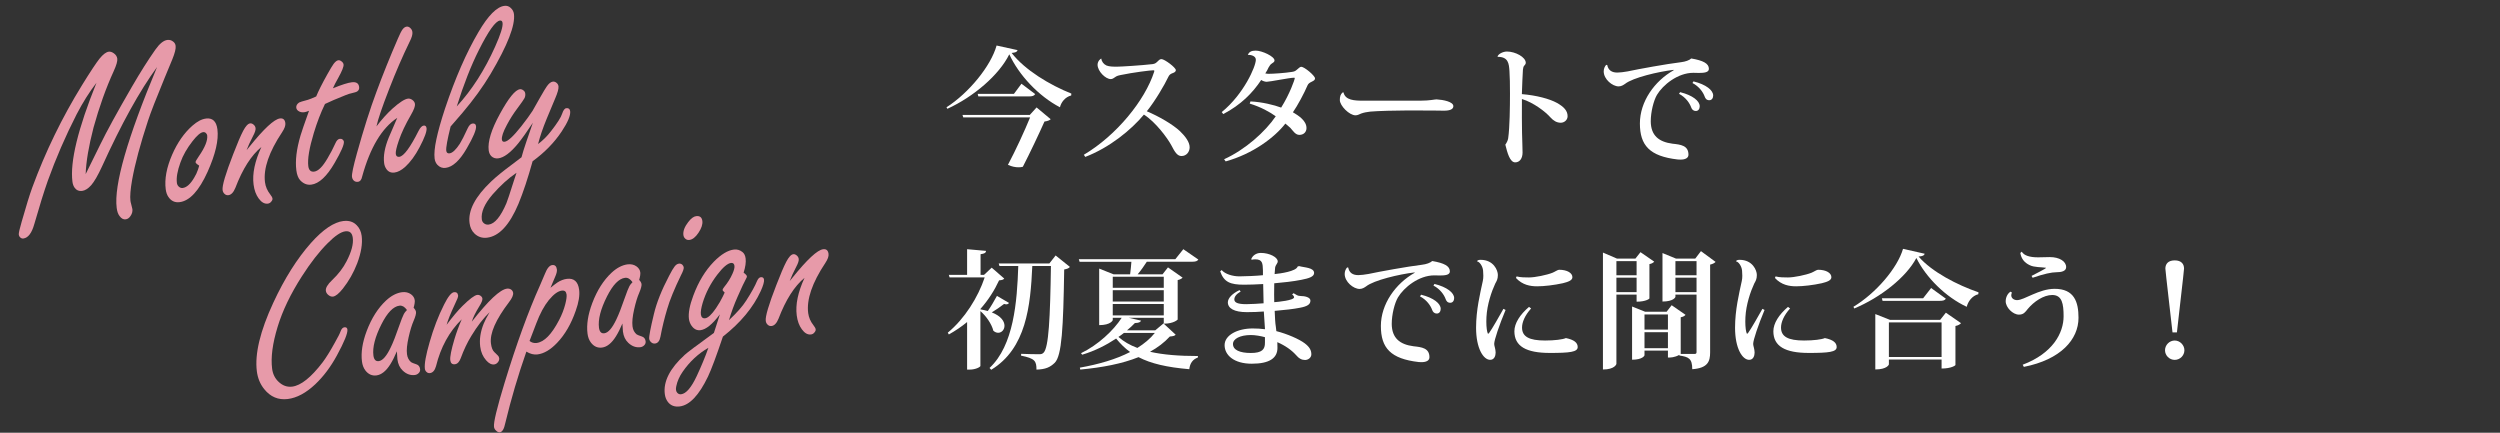 <?xml version="1.0" encoding="UTF-8"?><svg id="_レイヤー_3" xmlns="http://www.w3.org/2000/svg" viewBox="0 0 623.9 108"><rect x="0" y="0" width="623.9" height="108" fill="#333333" stroke="none"/><defs><style>.cls-1{fill:#fff;}.cls-2{fill:#e79aa9;}</style></defs><g><path class="cls-2" d="m21.39,43.43c.53-1.02,1.73-3.47,3.62-7.34,1.61-3.31,4.24-8.11,7.9-14.42,2.12-3.66,4.07-6.74,5.84-9.25,1.06-1.51,2.06-2.33,3.01-2.45.55-.07,1.02.07,1.44.4.36.26.57.62.63,1.08.09.68-.19,1.8-.83,3.37-.12.32-.77,1.87-1.93,4.66-2.07,5.01-3.46,8.58-4.15,10.69-1.91,5.8-3.23,10.71-3.95,14.72-.42,2.39-.55,4.12-.42,5.2.03.24.08.49.16.74.2.77.31,1.22.33,1.36.07.58-.08,1.15-.46,1.7-.33.51-.73.79-1.22.85-.57.07-1.07-.2-1.52-.82-.37-.46-.61-1.14-.72-2.04-.72-5.66,2.64-17.38,10.07-35.14-4.32,5.9-8.88,14.14-13.7,24.74-1.06,2.31-1.98,3.89-2.75,4.76-.75.84-1.52,1.32-2.28,1.41-.77.09-1.38-.17-1.82-.78-.3-.41-.48-.9-.56-1.49-.64-5,1.37-13.25,6-24.73-1.78,2.31-3.44,4.95-4.97,7.9-2.78,5.44-5.17,10.97-7.19,16.59-.95,2.7-2.07,6.28-3.35,10.75-.63,2.27-1.55,3.48-2.74,3.63-.3.04-.57-.06-.81-.3-.18-.16-.29-.37-.33-.63-.05-.38.19-1.47.72-3.26,1.12-3.94,2-6.78,2.64-8.53,3.28-8.92,7.42-17.44,12.42-25.55,2.09-3.39,3.56-5.6,4.39-6.64.87-1.06,1.63-1.63,2.28-1.71.4-.05.82.08,1.25.39.52.36.81.81.88,1.35.08.6-.22,1.64-.9,3.13-1.93,4.22-3.6,8.9-5.02,14.03-1.2,4.62-1.86,8.49-1.97,11.61Z"/><path class="cls-2" d="m51.39,29.58c1.66-.2,2.61.69,2.87,2.7.34,2.66-.48,6.19-2.44,10.57-2.15,4.76-4.48,7.29-7.01,7.6-1.17.14-2.1-.29-2.78-1.3-.35-.5-.57-1.14-.67-1.9-.33-2.56.21-5.45,1.61-8.67,1.3-2.98,2.98-5.39,5.03-7.2,1.2-1.06,2.33-1.66,3.4-1.79Zm-1.71,11.73c-.56-.34-.85-.62-.88-.84-.02-.16.25-.64.8-1.44,1.56-2.25,2.26-3.99,2.11-5.23-.02-.16-.09-.31-.21-.46-.2-.28-.47-.4-.81-.36-.65.08-1.52.82-2.61,2.21-1.41,1.8-2.44,3.6-3.07,5.41-.74,2.06-1.03,3.74-.87,5.02.04.34.17.63.39.87.31.33.67.47,1.07.42.97-.12,1.92-.97,2.85-2.55.41-.66.72-1.33.95-2.01s.32-1.03.3-1.04Z"/><path class="cls-2" d="m61.48,37.54c.23-.27.46-.54.67-.81,3.7-4.6,6.27-6.99,7.71-7.17.79-.1,1.24.29,1.35,1.15.08.6-.19,1.35-.79,2.26-3.29,4.94-4.72,9.11-4.29,12.51.14,1.1.58,2.11,1.31,3.04.34.43.53.77.56,1.03.03.24-.06.48-.28.73-.23.31-.52.49-.88.54-.83.1-1.59-.33-2.29-1.3-.67-.91-1.09-2.07-1.27-3.47-.34-2.7.31-5.82,1.95-9.36-2.53,2.08-4.69,5.48-6.49,10.19-.47,1.14-1.05,1.75-1.74,1.83-.34.04-.64-.04-.89-.26-.32-.25-.5-.59-.56-1.03-.14-1.08.75-4.06,2.65-8.95,1.02-2.65,1.84-4.58,2.47-5.79.63-1.19,1.21-1.83,1.76-1.89.26-.03.53.06.8.27.32.25.5.55.55.91.06.44-.16,1.11-.64,2-.69,1.33-1.24,2.52-1.64,3.59Z"/><path class="cls-2" d="m81.1,25.95c-1.06,2.18-1.98,4.59-2.78,7.23-1.14,3.76-1.6,6.52-1.38,8.28.06.5.22.87.46,1.1.25.23.58.32,1,.27,1.01-.12,2.11-1.22,3.31-3.27.76-1.27,1.42-2.53,1.98-3.78.3-.71.67-1.09,1.12-1.14.26-.03.5.03.7.19.18.16.29.33.31.51.09.74-.68,2.51-2.31,5.32-1.95,3.37-3.9,5.18-5.84,5.42-1.03.13-1.95-.24-2.75-1.09-.5-.55-.82-1.37-.96-2.47-.31-2.42.04-5.33,1.05-8.73.24-.84.95-2.89,2.11-6.14-.53.21-.93.33-1.22.36-.42.05-.81,0-1.16-.16-.48-.22-.75-.55-.8-.97-.06-.5.18-.94.73-1.31.15-.1.88-.32,2.19-.67.47-.14,1.16-.42,2.05-.83.55-1.35,1.48-3.2,2.8-5.56.74-1.31,1.25-2.17,1.55-2.57.42-.56.81-.86,1.18-.91.26-.03.54.08.84.32.28.23.43.48.46.74.07.52-.37,1.62-1.3,3.3-.62,1.09-1.07,1.97-1.36,2.64,2.17-.88,3.73-1.38,4.71-1.5,1.11-.14,1.72.25,1.84,1.17.06.46-.09.83-.45,1.09-.19.15-.7.31-1.54.5-.35.02-1.82.59-4.43,1.7-.72.31-1.43.63-2.12.96Z"/><path class="cls-2" d="m93.96,31.53c1.3-1.72,2.63-3.2,3.99-4.43,1.75-1.56,3.04-2.39,3.87-2.49.34-.04.7.06,1.05.3.4.28.63.62.69,1.04.07.54-.26,1.43-.98,2.68-1.4,2.41-2.42,4.57-3.06,6.47-.57,1.66-.82,2.76-.75,3.32.07.54.37.78.89.71,1.09-.13,2.69-2.28,4.78-6.44.43-.84.85-1.29,1.28-1.35.42-.05.67.16.73.64.1.78-.48,2.37-1.74,4.76-1.09,2.08-2.3,3.73-3.62,4.93-.94.83-1.83,1.29-2.65,1.39-.87.11-1.54-.19-2.02-.88-.3-.43-.49-.93-.56-1.49-.23-1.78.15-3.89,1.14-6.33.23-.58.95-2.23,2.14-4.96-3.86,2.57-6.78,7.45-8.76,14.65-.16.81-.52,1.25-1.06,1.32-.38.05-.71-.04-.99-.27-.28-.25-.44-.58-.49-.98-.08-.66.33-2.61,1.23-5.85,1.68-6.02,3.3-11.14,4.88-15.36,1.57-4.26,3.36-8.7,5.36-13.31.47-1.11.86-1.87,1.16-2.28.3-.4.64-.63,1.02-.68.36-.04.7.11,1.01.46.24.25.38.56.42.92.07.56-.16,1.35-.68,2.37-1.76,3.61-3.46,7.55-5.12,11.82-1.78,4.57-2.83,7.67-3.16,9.29Z"/><path class="cls-2" d="m112.45,31.59c-.41,1.64-.7,2.95-.88,3.95-.18,1-.25,1.69-.2,2.07.06.5.34.72.82.66.73-.09,1.58-.89,2.56-2.39.46-.73,1.12-2.02,1.97-3.87.34-.73.74-1.13,1.2-1.18.52-.06.82.15.88.65.11.86-.67,2.72-2.34,5.59-1.73,3-3.49,4.61-5.27,4.83-.77.09-1.43-.15-2-.73-.4-.42-.65-.96-.73-1.62-.14-1.12,0-2.71.44-4.78s1.15-4.6,2.14-7.61c2.56-7.65,5.35-14.04,8.37-19.17,2.41-4.12,4.57-6.29,6.47-6.53.61-.07,1.13.09,1.57.51.46.41.73.92.81,1.52.36,2.8-1.58,7.78-5.8,14.92-1.89,3.18-4.23,6.42-7.02,9.71-.73.86-1.73,2.02-3.01,3.48Zm1.55-5.04c3.75-4.08,6.94-9.04,9.56-14.9,1.36-3.03,1.98-5.01,1.86-5.93-.06-.44-.28-.64-.66-.59-1.11.14-2.85,2.58-5.23,7.32-1.97,3.9-3.81,8.6-5.54,14.1Z"/><path class="cls-2" d="m132.97,30.65c-1.53,2.32-2.77,4.06-3.71,5.21-1.87,2.26-3.51,3.48-4.92,3.66-.69.08-1.26-.1-1.73-.55-.35-.36-.57-.84-.65-1.44-.27-2.16.65-5.19,2.79-9.09,2.16-3.97,3.83-6.02,5-6.17.32-.04.62.07.9.31.25.19.39.44.43.74.06.44-.01.84-.2,1.2-.19.36-.76,1.18-1.71,2.45-1,1.32-1.9,2.73-2.69,4.23-.91,1.7-1.32,2.91-1.23,3.63.05.42.28.6.69.55.81-.1,2.19-1.38,4.13-3.83,1.22-1.55,2.16-2.85,2.83-3.88.14-.22.72-1.26,1.76-3.11.94-1.64,1.52-2.62,1.75-2.93.52-.77,1.04-1.19,1.56-1.26.32-.04.63.06.93.31.28.23.43.52.48.86.07.58-.21,1.6-.84,3.06-.76,1.78-1.45,3.44-2.08,4.98-.99,2.4-1.71,4.52-2.18,6.37,1.2-.9,2.27-1.96,3.2-3.17,1.59-2.03,2.53-3.5,2.82-4.43.28-.85.62-1.3,1.03-1.35.57-.07.88.18.96.74.13,1.06-.57,2.75-2.12,5.08-1.86,2.79-4.28,5.26-7.25,7.42-1.18,4.25-2.36,7.8-3.54,10.65-2.21,5.25-4.81,8.06-7.82,8.43-1.23.15-2.28-.2-3.15-1.04-.68-.65-1.09-1.52-1.23-2.62-.4-3.12,1.41-6.59,5.42-10.39,1.17-1.12,2.94-2.56,5.3-4.31.96-.71,1.71-1.28,2.25-1.71.25-.96.65-2.25,1.2-3.87.62-1.74,1.16-3.31,1.62-4.71Zm-4.08,12.48c-2,1.34-4,3.16-5.99,5.43-2,2.34-2.89,4.4-2.66,6.18.05.38.2.69.46.92.35.32.77.45,1.25.39,1.52-.19,2.99-1.96,4.43-5.33.24-.56.84-2.39,1.83-5.5.21-.63.44-1.33.69-2.1Z"/><path class="cls-2" d="m85.73,55.16c1.35-.17,2.46.18,3.3,1.06.68.69,1.09,1.57,1.23,2.65.25,1.94-.13,4.23-1.13,6.88-.88,2.28-2.07,4.38-3.57,6.29-.99,1.24-1.81,1.9-2.46,1.98-.42.05-.85-.11-1.26-.49-.3-.27-.47-.59-.52-.97-.09-.7.43-1.58,1.54-2.63,1.58-1.49,2.78-3.07,3.62-4.71,1.24-2.39,1.76-4.34,1.56-5.86-.08-.62-.27-1.06-.58-1.33s-.74-.37-1.28-.3c-1.11.14-2.59,1.13-4.42,2.98-2.1,2.09-4.24,4.84-6.43,8.26-2.79,4.35-4.81,8.54-6.04,12.57-1.28,4.18-1.74,7.67-1.38,10.47.17,1.34.71,2.43,1.62,3.28,1,.95,2.13,1.35,3.38,1.2,2.18-.27,4.72-2.29,7.6-6.06.86-1.14,1.87-2.77,3.04-4.89.77-1.35,1.26-2.31,1.45-2.86.23-.62.54-.95.95-1,.44-.05.69.13.75.55.11.9-.76,3.06-2.62,6.48-1.55,2.85-3.35,5.25-5.4,7.19-2.31,2.17-4.6,3.4-6.86,3.68-2.36.29-4.33-.53-5.89-2.48-1-1.24-1.61-2.72-1.83-4.44-.55-4.32.82-10.03,4.11-17.12,2.8-6.04,5.94-11.01,9.4-14.91,3-3.36,5.7-5.18,8.11-5.48Z"/><path class="cls-2" d="m99.03,87.7c-.52,1.24-1.05,2.3-1.6,3.18-1.07,1.72-2.24,2.65-3.49,2.81-1.09.13-2-.27-2.74-1.22-.47-.61-.76-1.37-.87-2.27-.28-2.22.11-4.76,1.19-7.62,1.2-3.17,2.81-5.7,4.82-7.58,1.32-1.22,2.66-1.91,4.01-2.08.85-.1,1.59.07,2.22.52.54.4.85.89.93,1.47.06.44-.04,1.07-.28,1.89.36.38.56.74.6,1.05.05.42-.14,1.15-.58,2.17-.46,1.05-.88,2.43-1.26,4.12-.41,1.8-.55,3.22-.41,4.26.11.84.45,1.5,1.02,1.98.16.12.6.3,1.33.54.54.18.84.57.92,1.17.05.38-.05.71-.31.98-.27.3-.61.47-1.01.52-1.09.13-2.09-.23-3-1.09-.75-.7-1.19-1.64-1.34-2.82-.05-.4-.09-1.06-.13-2Zm2.53-10.34c-.3-.41-.6-.7-.91-.88-.31-.17-.63-.24-.95-.2-1.54.19-3.03,1.73-4.49,4.61-1.61,3.18-2.28,5.8-2.02,7.84.06.5.21.87.43,1.11.22.24.53.33.91.28.97-.12,1.97-1.28,3.01-3.48.58-1.21,1.27-2.97,2.07-5.29.53-1.51.92-2.51,1.19-3.01.13-.26.39-.59.77-.98Z"/><path class="cls-2" d="m111.47,81.04c1.47-1.97,2.79-3.54,3.96-4.7,1.77-1.74,2.99-2.65,3.65-2.74.32-.04.62.04.89.25.25.19.39.42.42.68.05.38-.23,1.04-.82,1.99-.92,1.5-1.53,2.75-1.83,3.76,4.13-5.28,7.06-8.04,8.8-8.25.36-.04.69.03.98.21.31.21.49.49.54.85.07.56-.27,1.33-1.03,2.32-3.32,4.37-4.83,7.81-4.51,10.31.13,1.02.41,1.73.82,2.12l.91.89c.18.16.29.38.33.66.04.32-.05.64-.28.95-.26.36-.59.56-.97.61-.67.08-1.34-.26-2.01-1.03-.81-.92-1.31-2.05-1.48-3.42-.23-1.82.06-3.73.87-5.72.28-.71.77-1.66,1.48-2.87-1.55,1.49-3.08,3.47-4.57,5.93-1.02,1.67-1.89,3.51-2.62,5.51-.35.96-.84,1.48-1.46,1.55-.69.08-1.08-.25-1.17-1.01-.1-.82.25-2.58,1.05-5.28.46-1.54,1.06-3.18,1.81-4.92-3.12,3.07-5.26,6.97-6.42,11.71-.3,1.05-.8,1.62-1.51,1.71-.32.04-.6-.05-.83-.26-.25-.21-.4-.49-.44-.83-.15-1.18.25-3.39,1.19-6.64.98-3.43,2.18-6.56,3.61-9.38.98-1.97,1.81-3,2.47-3.08.61-.07.95.21,1.03.85.04.28-.25,1.03-.85,2.24-1.05,2.26-1.72,3.93-2.01,5Z"/><path class="cls-2" d="m137.41,71.8c.76-.62,1.33-1.06,1.71-1.31.78-.5,1.56-.8,2.35-.9.89-.11,1.59.06,2.1.52s.83,1.19.96,2.21c.18,1.4-.1,3.14-.85,5.23-1.14,3.29-2.69,5.96-4.65,8.01-1.65,1.73-3.28,2.69-4.9,2.89-.89.11-1.81-.12-2.77-.7-2.06,5.88-3.82,11.84-5.27,17.87-.29,1.44-.75,2.2-1.37,2.27-.3.04-.63-.12-.99-.49-.26-.25-.41-.55-.45-.89-.14-1.08.75-4.76,2.66-11.03,2.96-9.67,5.9-17.77,8.83-24.29.6-1.38,1.01-2.32,1.21-2.83.54-1.39,1.15-2.12,1.81-2.21.69-.08,1.08.28,1.19,1.1.06.46-.11,1.11-.49,1.95-.46,1.07-.82,1.93-1.09,2.57Zm-5.24,13.3c.5.41,1.09.57,1.75.49,1.88-.23,3.75-2.14,5.61-5.72.69-1.32,1.21-2.66,1.55-4,.27-1.07.38-1.87.31-2.39-.05-.36-.17-.62-.36-.78-.19-.16-.47-.22-.84-.17-.95.12-2.03.91-3.24,2.38-1.15,1.42-2.19,3.35-3.11,5.78-.84,2.24-1.41,3.71-1.69,4.41Z"/><path class="cls-2" d="m155.32,80.75c-.52,1.24-1.05,2.3-1.6,3.18-1.07,1.72-2.24,2.65-3.49,2.81-1.09.13-2-.27-2.74-1.22-.47-.61-.76-1.37-.87-2.27-.28-2.22.11-4.76,1.19-7.62,1.2-3.18,2.81-5.7,4.82-7.58,1.32-1.22,2.66-1.91,4.01-2.08.85-.1,1.59.07,2.22.52.54.4.85.89.93,1.47.06.44-.04,1.07-.28,1.89.36.38.55.73.59,1.05.05.42-.14,1.15-.58,2.18-.46,1.05-.88,2.43-1.26,4.12-.41,1.8-.54,3.22-.41,4.26.11.84.45,1.5,1.02,1.98.16.12.6.3,1.33.54.54.18.84.57.92,1.17.05.38-.05.71-.31.98-.27.3-.61.47-1.01.52-1.09.13-2.09-.23-3-1.09-.75-.7-1.19-1.64-1.34-2.82-.05-.4-.09-1.07-.13-2Zm2.53-10.34c-.3-.41-.6-.7-.91-.88-.31-.18-.63-.24-.95-.2-1.54.19-3.03,1.73-4.49,4.61-1.61,3.19-2.28,5.8-2.02,7.84.06.5.21.87.43,1.11s.53.33.91.28c.97-.12,1.97-1.28,3.01-3.48.58-1.21,1.27-2.97,2.07-5.29.53-1.51.92-2.51,1.19-3.01.13-.26.39-.59.77-.98Z"/><path class="cls-2" d="m169.4,65.79c.34-.04.64.05.9.29.19.2.3.41.33.63.05.36-.17,1-.65,1.91-1.69,3.48-2.85,6.32-3.48,8.51-.68,2.26-1.24,4.56-1.68,6.91-.2,1.04-.64,1.6-1.33,1.69-.4.05-.75-.07-1.03-.36-.25-.23-.4-.5-.44-.8-.08-.6.32-2.68,1.18-6.24.67-2.81,1.93-5.97,3.78-9.49.59-1.15,1.05-1.93,1.37-2.33.32-.42.67-.66,1.05-.71Zm4.34-11.85c.91-.11,1.42.29,1.54,1.21.11.84-.22,1.83-.98,2.96-.72,1.08-1.48,1.68-2.27,1.77-.38.05-.71-.05-.99-.3-.28-.23-.44-.54-.49-.92-.12-.96.28-2.05,1.22-3.26.69-.9,1.34-1.38,1.97-1.46Z"/><path class="cls-2" d="m181.94,79.88c1.96-1.83,3.39-3.45,4.28-4.86,1.32-2.05,2.23-3.7,2.73-4.94.26-.56.56-.86.9-.9.48-.06.76.14.82.6.07.54-.2,1.49-.81,2.84-1.9,4.14-5.05,7.93-9.45,11.38-1.64,4.88-2.88,8.2-3.72,9.97-2.24,4.67-4.59,7.15-7.06,7.46-1.29.16-2.29-.23-2.98-1.16-.4-.54-.64-1.18-.74-1.92-.4-3.14,1.26-6.4,4.97-9.79.59-.56,3.01-2.38,7.28-5.47.65-1.97,1.15-3.52,1.5-4.64-1.84,2.46-3.46,3.78-4.85,3.95-.87.11-1.6-.25-2.2-1.07-.38-.54-.6-1.12-.68-1.75-.18-1.44.18-3.37,1.08-5.77,1.28-3.47,3-6.3,5.14-8.5,1.8-1.83,3.47-2.84,5-3.03.79-.1,1.5.11,2.14.62.43.33.7.87.79,1.61.12.92-.05,2.1-.5,3.54.52.38.79.68.82.9.02.14-.06.35-.23.64-.45.81-1.15,2.31-2.11,4.5-.85,1.91-1.55,3.84-2.13,5.78Zm-5.16,6.92c-2.52,1.45-4.66,3.44-6.41,5.97-.82,1.18-1.35,2.38-1.6,3.61-.08.38-.1.68-.07.92.03.26.12.48.27.67.27.33.6.47,1.01.42,1.25-.15,2.55-1.67,3.89-4.53,1.16-2.48,2.14-4.84,2.92-7.07Zm4.06-13.82c-.32-.26-.49-.46-.5-.58-.02-.18.1-.43.37-.75.89-1.08,1.58-2.19,2.07-3.3.4-.88.57-1.55.51-2.01-.07-.54-.36-.78-.86-.72-.87.11-2.01,1.08-3.42,2.92-1.67,2.18-2.89,4.53-3.66,7.07-.37,1.27-.52,2.22-.44,2.86.05.36.16.62.35.78s.43.22.73.18c.71-.09,1.61-.93,2.7-2.53.69-1.02,1.26-2,1.72-2.96.31-.63.45-.95.43-.97Z"/><path class="cls-2" d="m197.04,70.18c.23-.27.45-.54.67-.81,3.7-4.6,6.27-6.99,7.71-7.17.79-.1,1.24.29,1.35,1.15.08.6-.19,1.35-.79,2.26-3.29,4.94-4.72,9.11-4.29,12.51.14,1.1.58,2.11,1.31,3.04.34.43.53.77.56,1.03.03.24-.06.48-.28.74-.23.31-.52.49-.89.54-.83.1-1.59-.33-2.29-1.3-.67-.91-1.09-2.07-1.27-3.47-.34-2.7.31-5.82,1.95-9.36-2.53,2.08-4.69,5.48-6.49,10.19-.47,1.14-1.05,1.75-1.74,1.83-.34.04-.64-.04-.89-.26-.32-.25-.51-.59-.56-1.03-.14-1.08.75-4.06,2.65-8.95,1.02-2.65,1.84-4.58,2.47-5.79.63-1.19,1.21-1.83,1.76-1.89.26-.03.53.06.8.27.32.25.5.55.55.91.06.44-.16,1.11-.64,2-.69,1.33-1.24,2.52-1.64,3.59Z"/></g><g><path class="cls-1" d="m236.2,26.78c5.59-3.58,11.09-10.3,12.51-15.42l5.24,1.15c-.13.45-.52.61-1.49.7,3.3,4.26,9.53,8,14.9,10.14l-.03.48c-1.49.35-2.52,1.7-2.81,2.94-5.33-2.78-10.25-8.03-12.64-13.22-2.55,5.18-8.89,10.59-15.45,13.6l-.23-.38Zm20.78,1.92l1.71-1.89,3.52,2.94c-.26.29-.81.48-1.55.58-1.23,2.78-3.65,7.9-5.4,11.29-.32.1-.68.13-1.07.13-.78,0-1.65-.16-2.65-.61,1.97-3.71,4.23-8.64,5.53-11.84h-16.68l-.19-.61h16.77Zm-2.07-7.81l3.43,2.59c-.26.42-.68.58-1.52.58h-12.67l-.16-.64h9.05l1.88-2.53Z"/><path class="cls-1" d="m270.49,38.62c8.14-4.83,15.25-13.57,17.55-20.73.03-.06.03-.13.03-.19,0-.13-.06-.16-.29-.16-.65,0-5.04.54-8.08,1.18-.81.16-1.07.29-1.42.54-.32.19-.61.48-1.07.48-1.33,0-3.3-1.98-3.3-3.58,0-.9.74-1.54.94-1.54.06.74.58,1.41,1.29,1.73.71.29,1.71.29,2.65.29s6.17-.32,8.86-.64c.58-.1.74-.22,1.07-.51.45-.45.71-.74,1.13-.74.78,0,3.59,2.11,3.59,2.75,0,.45-.45.64-1,.83-.45.19-.68.48-.84.8-1,2.11-3.33,6.08-5.4,8.64,2.97,1.25,6.46,3.26,8.27,4.96,1.33,1.28,2.42,2.72,2.42,4.03,0,1.12-.78,2.18-2.04,2.18-1.03,0-1.65-.96-2.55-2.72-.94-1.73-3.85-5.73-6.82-7.62-3.2,3.84-8.56,8.22-14.64,10.56l-.36-.54Z"/><path class="cls-1" d="m304.91,27.96c5.49-4.48,8.5-11.39,8.5-13.05,0-.96-1.23-1.25-2-1.22.32-.74.87-1.06,1.97-1.06,1.55,0,4.69,1.44,4.69,2.46,0,.38-.36.54-.68.77-.29.19-.52.45-.81.99-.23.48-.45.96-.81,1.47.26.06.58.1.81.1,1.1,0,4.07-.19,5.85-.48.71-.1.87-.26,1.26-.58.32-.29.78-.7,1.03-.7.81,0,3.46,2.24,3.46,2.91,0,.42-.36.58-.84.83-.39.19-.84.42-1.03.9-.81,1.92-2.49,5.06-3.65,6.72,1.36.8,3.39,2.08,3.39,3.94,0,.96-.68,1.7-1.78,1.7-1,0-1.58-1.02-2.23-1.73-.36-.35-.87-.74-1.26-1.09-2.68,3.46-8.11,7.55-14.9,9.44l-.39-.54c5.3-2.4,10.28-6.88,12.89-10.72-1.52-1.09-3.68-2.3-6.5-3.17l.19-.54c2.88.13,5.95.9,7.66,1.54,2.13-3.39,3.39-6.98,3.39-7.33,0-.1-.03-.13-.16-.13-1.1,0-6.08,1.02-6.85,1.02-.39,0-1-.19-1.36-.45-2.17,3.26-5.04,6.18-9.47,8.51l-.39-.51Z"/><path class="cls-1" d="m354.62,25.12c2.2,0,3.39-.32,3.88-.32,1.68.1,4.2.58,4.2,1.7,0,.77-.87,1.12-2.33,1.12-.55,0-1.52,0-2.26-.03-1.29,0-3.91-.03-6.59-.03-3.1,0-7.69.13-9.53.29-.81.1-1.58.22-2.29.48-.48.19-.87.45-1.42.45-1.55,0-3.91-2.4-3.91-3.81,0-.9.16-1.41.68-1.89l.23-.03c.45,1.98,2.68,2.08,5.07,2.08h14.29Z"/><path class="cls-1" d="m373.72,14.14c.1-.58,1.26-1.28,2.36-1.28,2.07,0,4.69,1.38,4.69,2.82,0,.29-.19.51-.45.8-.1.1-.23.51-.26.93-.1,1.18-.19,4.32-.26,6.08,3.55.29,6.88,1.15,8.79,2.21,1.68.96,2.62,1.92,2.62,3.3,0,.96-.84,1.63-1.71,1.63-.97,0-1.81-.48-2.58-1.34-1.23-1.41-4.23-3.71-7.11-4.58-.03,3.17,0,6.53.03,8.45.03,1.89.13,3.42.13,4.9s-.71,2.46-1.84,2.46c-1.33,0-1.97-2.43-2.46-4.42.26-.35.61-.96.71-1.57.39-2.75.45-7.81.45-11.17,0-2.21-.03-4.29-.13-5.63-.13-1.89-.29-3.55-2.94-3.55l-.03-.03Z"/><path class="cls-1" d="m401.1,16.22c.26,1.31,1.13,1.89,2.52,1.89.58,0,1.71-.13,2.55-.29,2.68-.58,9.73-1.86,13.35-2.3,1.1-.13,2.07-.48,2.55-.93,2.97.51,4.4,1.25,4.4,2.59,0,.9-1.2,1.02-2.49,1.02-.45,0-.94-.03-1.39-.03-3.88,0-7.59,3.01-9.08,5.5-.84,1.44-1.55,4.26-1.55,6.62.03,3.52,2,5.12,5.43,5.57,2.07.22,3.98.45,3.98,2.75,0,.83-.81,1.22-1.97,1.22-.23,0-.45,0-.71-.03-7.01-.8-9.44-3.52-9.44-8.99s3.65-10.59,8.43-13.28v-.1c-3.85.45-10.18,1.95-12.12,3.49-.42.29-.94.64-1.62.64-1.52,0-3.72-1.76-3.72-3.74,0-.67.26-1.25.61-1.63l.26.03Zm18.2,6.78c3.13.77,4.88,2.21,4.88,3.52,0,.61-.32,1.18-.97,1.18-.58,0-.97-.35-1.16-.9-.36-1.02-1.33-2.5-3.04-3.39l.29-.42Zm3.33-2.69c3.13.77,4.91,2.21,4.91,3.52,0,.61-.32,1.18-.97,1.18s-.97-.38-1.16-.93c-.36-1.02-1.36-2.5-3.04-3.36l.26-.42Z"/><path class="cls-1" d="m244.67,77.2c.68.13,1.29.26,1.84.42.71-.99,1.52-2.37,2.29-3.78l3.01,1.76c-.13.19-.32.35-.68.35-.16,0-.32-.03-.55-.1-.94.74-2.07,1.5-3.07,2.11,2.36.93,3.17,2.27,3.17,3.33,0,.99-.71,1.76-1.58,1.76-.39,0-.81-.16-1.2-.51-.42-1.7-1.81-3.68-3.23-4.9v13.7c-.03.22-1.1.9-2.71.9h-.61v-11.87c-1.39,1.15-2.91,2.18-4.56,3.1l-.26-.45c4.2-3.46,7.56-8.83,9.21-13.79h-8.76l-.19-.64h4.56v-6.4l4.72.42c-.03.48-.36.7-1.36.83v5.15h.87l1.91-1.79,3.13,2.72c-.23.29-.55.38-1.29.45-1.13,2.46-2.68,4.9-4.65,7.13v.1Zm18.78-13.44l3.55,2.85c-.23.32-.68.51-1.42.64-.23,14.59-.58,21.5-2.36,23.29-1.16,1.12-2.29,1.63-4.56,1.7,0-2.14-.36-2.78-3.85-3.49l.03-.45c1.39.06,3.49.1,4.43.1.58,0,.84-.06,1.16-.38,1.29-1.25,1.65-8.67,1.84-21.63h-4.65c-.45,10.01-1.52,20.57-10.25,25.89l-.42-.45c6.04-5.63,6.88-16.51,7.17-25.44h-4.69l-.19-.64h12.64l1.55-1.98Z"/><path class="cls-1" d="m293.89,79.76s-.94,1.02-3.46,1.02l2.97,2.75c-.26.29-.61.38-1.46.45-1.36,1.5-3.04,2.75-4.94,3.81,3.26.74,7.21,1.06,11.96,1.06l-.03.38c-1.26.45-1.97,1.41-2.13,2.91-5.62-.48-9.6-1.41-12.67-3.01-4.14,1.66-9.08,2.59-14.54,3.1l-.1-.48c4.69-.83,9.02-2.08,12.54-3.9-1.29-.93-2.42-2.05-3.49-3.36-2.46,1.63-5.33,3.1-8.47,4.03l-.29-.38c4.23-2.02,8.14-5.7,10.15-8.83h-2.23v.58c0,.06-.52,1.25-3.39,1.25v-14.11l3.62,1.44h4.1c.13-.96.26-2.21.32-3.14h-12.93l-.19-.64h24.08l2-2.5,3.75,2.59c-.26.38-.65.54-1.55.54h-11.31c-.65,1.02-1.52,2.24-2.29,3.14h6.21l1.36-1.73,3.65,2.56c-.19.22-.61.48-1.23.61v9.86Zm-3.46-10.69h-12.73v2.75h12.73v-2.75Zm0,6.18v-2.82h-12.73v2.82h12.73Zm-12.73.61v2.85h12.73v-2.85h-12.73Zm2.78,7.23c-.42.35-.87.67-1.36.99,1.29,1.15,2.84,2.05,4.72,2.75,1.71-1.06,3.2-2.3,4.36-3.74h-7.72Zm9.95-3.78h-8.76l3.07.7c-.1.38-.52.58-1.52.61-.58.61-1.23,1.22-1.97,1.82h7.05l2.07-1.73.06.06v-1.47Z"/><path class="cls-1" d="m312.25,64.69c.26-.8,1.16-1.57,2.39-1.57,2.2,0,4.23,1.09,4.23,2.11,0,.51-.52.83-.65,1.54-.03.26-.06.86-.13,1.63,1.36-.13,5.4-.67,5.75-1.89l.36-.1c1.36.38,3.75.35,3.75,1.73-.03.9-1.2,1.31-3.23,1.7-1.84.38-4.78.7-6.72.86-.03.96-.03,1.92-.03,2.82,0,.61.03,1.31.03,1.89.94-.06,4.95-.45,4.95-1.22,0-.19-.16-.48-.49-.7l.36-.32c.78.45.97.67,1.75.7,1,0,2.46.29,2.46,1.15,0,.93-.74,1.44-2.65,1.79-1.39.29-3.91.58-6.27.77.06,1.6.13,3.07.29,3.97.03.35.1.7.13,1.09,2.65.67,5.69,1.98,7.08,3.04,1.23.93,1.65,1.76,1.65,2.75,0,.83-.78,1.41-1.58,1.41s-1.52-.35-2.29-1.28c-1.07-1.18-2.62-2.3-4.62-3.17l.03,1.44c0,2.5-1.94,3.94-6.4,3.94s-6.79-2.14-6.79-4.64,3.23-4.16,7.01-4.16c.9,0,2.17.06,3.07.19,0-.35-.29-4.13-.29-4.42-1.1.1-2.94.16-4.23.16-3.2,0-4.75-.96-4.75-2.46.03-1.06,1.1-2.18,2.91-3.04l.29.35c-1.1.64-1.58,1.31-1.58,1.98,0,.8.91,1.18,2.97,1.18,1.26,0,3.13-.13,4.33-.22l-.1-4.8c-1.58.1-3.68.16-4.78.16-3.39,0-5.01-.61-5.95-3.33l.36-.32c.91,1.02,2.75,1.57,4.46,1.57,1.49,0,4.36-.13,5.85-.29v-1.18c-.06-1.79-.1-2.78-1.94-2.78-.26,0-.55.03-.87.1l-.1-.13Zm3.43,19.46c-1-.29-2.46-.54-3.49-.54-2.75,0-4.49.96-4.49,2.24,0,1.5,1.71,2.24,4.46,2.24s3.56-.86,3.52-2.62v-1.31Z"/><path class="cls-1" d="m336.46,66.77c.26,1.31,1.13,1.89,2.52,1.89.58,0,1.71-.13,2.55-.29,2.68-.58,9.73-1.86,13.35-2.3,1.1-.13,2.07-.48,2.55-.93,2.97.51,4.4,1.25,4.4,2.59,0,.9-1.2,1.02-2.49,1.02-.45,0-.94-.03-1.39-.03-3.88,0-7.59,3.01-9.08,5.5-.84,1.44-1.55,4.26-1.55,6.62.03,3.52,2,5.12,5.43,5.57,2.07.22,3.98.45,3.98,2.75,0,.83-.81,1.22-1.97,1.22-.23,0-.45,0-.71-.03-7.01-.8-9.44-3.52-9.44-8.99s3.65-10.59,8.43-13.28v-.1c-3.85.45-10.18,1.95-12.12,3.49-.42.29-.94.64-1.62.64-1.52,0-3.72-1.76-3.72-3.74,0-.67.26-1.25.61-1.63l.26.03Zm18.2,6.78c3.13.77,4.88,2.21,4.88,3.52,0,.61-.32,1.18-.97,1.18-.58,0-.97-.35-1.16-.9-.36-1.02-1.33-2.5-3.04-3.39l.29-.42Zm3.33-2.69c3.13.77,4.91,2.21,4.91,3.52,0,.61-.32,1.18-.97,1.18s-.97-.38-1.16-.93c-.36-1.02-1.36-2.5-3.04-3.36l.26-.42Z"/><path class="cls-1" d="m375.73,77.36c-1.55,3.71-2.84,7.49-2.84,8.48,0,.48.36,1.28.36,2.14,0,.8-.32,1.82-1.36,1.82-1.68,0-3.52-2.82-3.52-8,0-4.45,1-8.51,1.68-11.68.1-.45.13-.86.13-1.31,0-.42-.03-.86-.06-1.28-.1-1.09-.87-2.21-1.45-2.27l-.03-.13c.13-.22.52-.29.87-.29,3.23,0,4.3,2.62,4.3,3.78,0,1.06-.32,1.54-.65,2.14-.91,1.95-2.04,5.21-2.2,8.38-.03.38-.03.77-.03,1.12,0,1.41.16,2.56.39,3.01l.23-.06c.94-1.31,2.59-4.26,3.65-6.14l.55.29Zm6.37-.38c-1.55,1.73-2.26,3.42-2.26,4.77,0,2.27,1.78,3.23,5.75,3.23,2.39,0,4.4-.26,5.2-.61,2.04.42,2.94,1.15,2.94,2.24,0,1.25-2,1.47-6.95,1.47-5.91,0-8.85-1.66-8.85-5.41,0-1.98,1.39-4.16,3.65-6.08l.52.38Zm-3.62-8c.97.26,2.17.26,3.1.26,1.52,0,4.46-.61,5.88-1.18.55-.22,1.29-.74,1.62-.74,2.07,0,3.33.83,3.33,1.86,0,.83-1.13,1.18-2.39,1.5-2.17.48-4.69.77-6.4.77s-3.68-.32-5.3-2.08l.16-.38Z"/><path class="cls-1" d="m408.43,73.52h-5.04v17.28c0,.1-.42,1.41-3.36,1.41v-29.18l3.49,1.5h4.62l1.26-1.6,3.43,2.37c-.19.22-.61.51-1.2.61v8.58c0,.06-.87.8-3.2.8v-1.76Zm0-8.35h-5.04v3.52h5.04v-3.52Zm-5.04,7.74h5.04v-3.62h-5.04v3.62Zm21.1-10.24l3.65,2.69c-.23.26-.71.54-1.36.67v21.89c0,2.3-.58,3.94-4.46,4.22,0-2.72-.94-3.07-3.23-3.42v-.16c-1.2.67-2.2.67-2.84.67v-1.73h-5.85v1.18c0,.06-.45,1.09-3.1,1.09v-13.28l3.26,1.31h5.36l1.26-1.63,3.46,2.4c-.19.26-.61.51-1.2.61v9.09s0,.03-.03.06h3.46c.39,0,.52-.13.52-.48v-14.33h-5.27v.58c0,.06-.48,1.15-3.23,1.15v-12.1l3.36,1.38h4.82l1.42-1.86Zm-8.24,15.81h-5.85v3.78h5.85v-3.78Zm-5.85,8.42h5.85v-4h-5.85v4Zm12.99-21.73h-5.27v3.52h5.27v-3.52Zm-5.27,7.74h5.27v-3.62h-5.27v3.62Z"/><path class="cls-1" d="m440.36,77.36c-1.55,3.71-2.84,7.49-2.84,8.48,0,.48.36,1.28.36,2.14,0,.8-.32,1.82-1.36,1.82-1.68,0-3.52-2.82-3.52-8,0-4.45,1-8.51,1.68-11.68.1-.45.13-.86.13-1.31,0-.42-.03-.86-.06-1.28-.1-1.09-.87-2.21-1.45-2.27l-.03-.13c.13-.22.52-.29.87-.29,3.23,0,4.3,2.62,4.3,3.78,0,1.06-.32,1.54-.65,2.14-.91,1.95-2.04,5.21-2.2,8.38-.03.38-.03.77-.03,1.12,0,1.41.16,2.56.39,3.01l.23-.06c.94-1.31,2.59-4.26,3.65-6.14l.55.29Zm6.37-.38c-1.55,1.73-2.26,3.42-2.26,4.77,0,2.27,1.78,3.23,5.75,3.23,2.39,0,4.4-.26,5.2-.61,2.04.42,2.94,1.15,2.94,2.24,0,1.25-2,1.47-6.95,1.47-5.91,0-8.85-1.66-8.85-5.41,0-1.98,1.39-4.16,3.65-6.08l.52.38Zm-3.62-8c.97.26,2.17.26,3.1.26,1.52,0,4.46-.61,5.88-1.18.55-.22,1.29-.74,1.62-.74,2.07,0,3.33.83,3.33,1.86,0,.83-1.13,1.18-2.39,1.5-2.17.48-4.69.77-6.4.77s-3.68-.32-5.3-2.08l.16-.38Z"/><path class="cls-1" d="m462.54,76.56c5.59-3.36,10.99-9.66,12.38-14.46l5.4,1.22c-.1.42-.52.64-1.52.7,3.3,3.84,9.73,7.14,14.96,8.93l-.06.48c-1.55.38-2.58,1.86-2.88,3.14-5.24-2.43-10.18-7.33-12.57-12.19-2.55,4.83-8.92,9.85-15.51,12.61l-.19-.42Zm21.65,3.26l1.42-1.79,3.78,2.62c-.23.26-.68.58-1.39.7v9.76c0,.06-.97.86-3.46.86v-2.24h-13.15v1.22c0,.06-.48,1.25-3.39,1.25v-13.82l3.65,1.44h12.54Zm-2.26-7.94l3.68,2.66c-.26.42-.71.54-1.58.54h-14.22l-.16-.64h10.28l2-2.56Zm-10.54,17.21h13.15v-8.64h-13.15v8.64Z"/><path class="cls-1" d="m502.09,73.01c-.1.26-.16.48-.16.67,0,.77.68,1.22,1.46,1.22,1.78,0,5.43-2.82,9.37-2.82,4.91,0,5.95,3.3,5.95,7.23,0,5.41-4.43,10.43-13.64,12.25l-.29-.54c7.56-2.85,10.21-7.97,10.21-12.09,0-3.07-.36-5.31-2.84-5.31-2.17,0-4.59,1.66-6.11,3.49-.61.77-1.03,1.41-2.2,1.41-1.52,0-3.3-1.79-3.3-3.33,0-1.02.49-1.95,1.2-2.4l.36.22Zm4.91-4.16c.94-.48,3.62-1.86,3.62-1.98,0-.03-.07-.06-.16-.06-.94-.16-2.81-.06-3.94-.64-1.29-.61-2.1-1.6-2.33-3.04l.36-.32c.58.96,1.94,1.41,4.07,1.41,1,0,2.07-.06,2.94-.06,2.39,0,4.07,1.06,4.07,2.5,0,1.02-1.2,1.28-2.42,1.28s-3.17.42-5.95,1.38l-.26-.45Z"/><path class="cls-1" d="m545.14,87.41c0,1.31-1.1,2.4-2.42,2.4s-2.42-1.09-2.42-2.4,1.1-2.43,2.42-2.43,2.42,1.15,2.42,2.43Zm-2.97-4.45c-.26-2.53-1.78-15.36-1.78-15.93,0-1.15.68-2.05,2.33-2.05s2.33.9,2.33,2.05c0,.58-1.52,13.41-1.78,15.93h-1.1Z"/></g></svg>